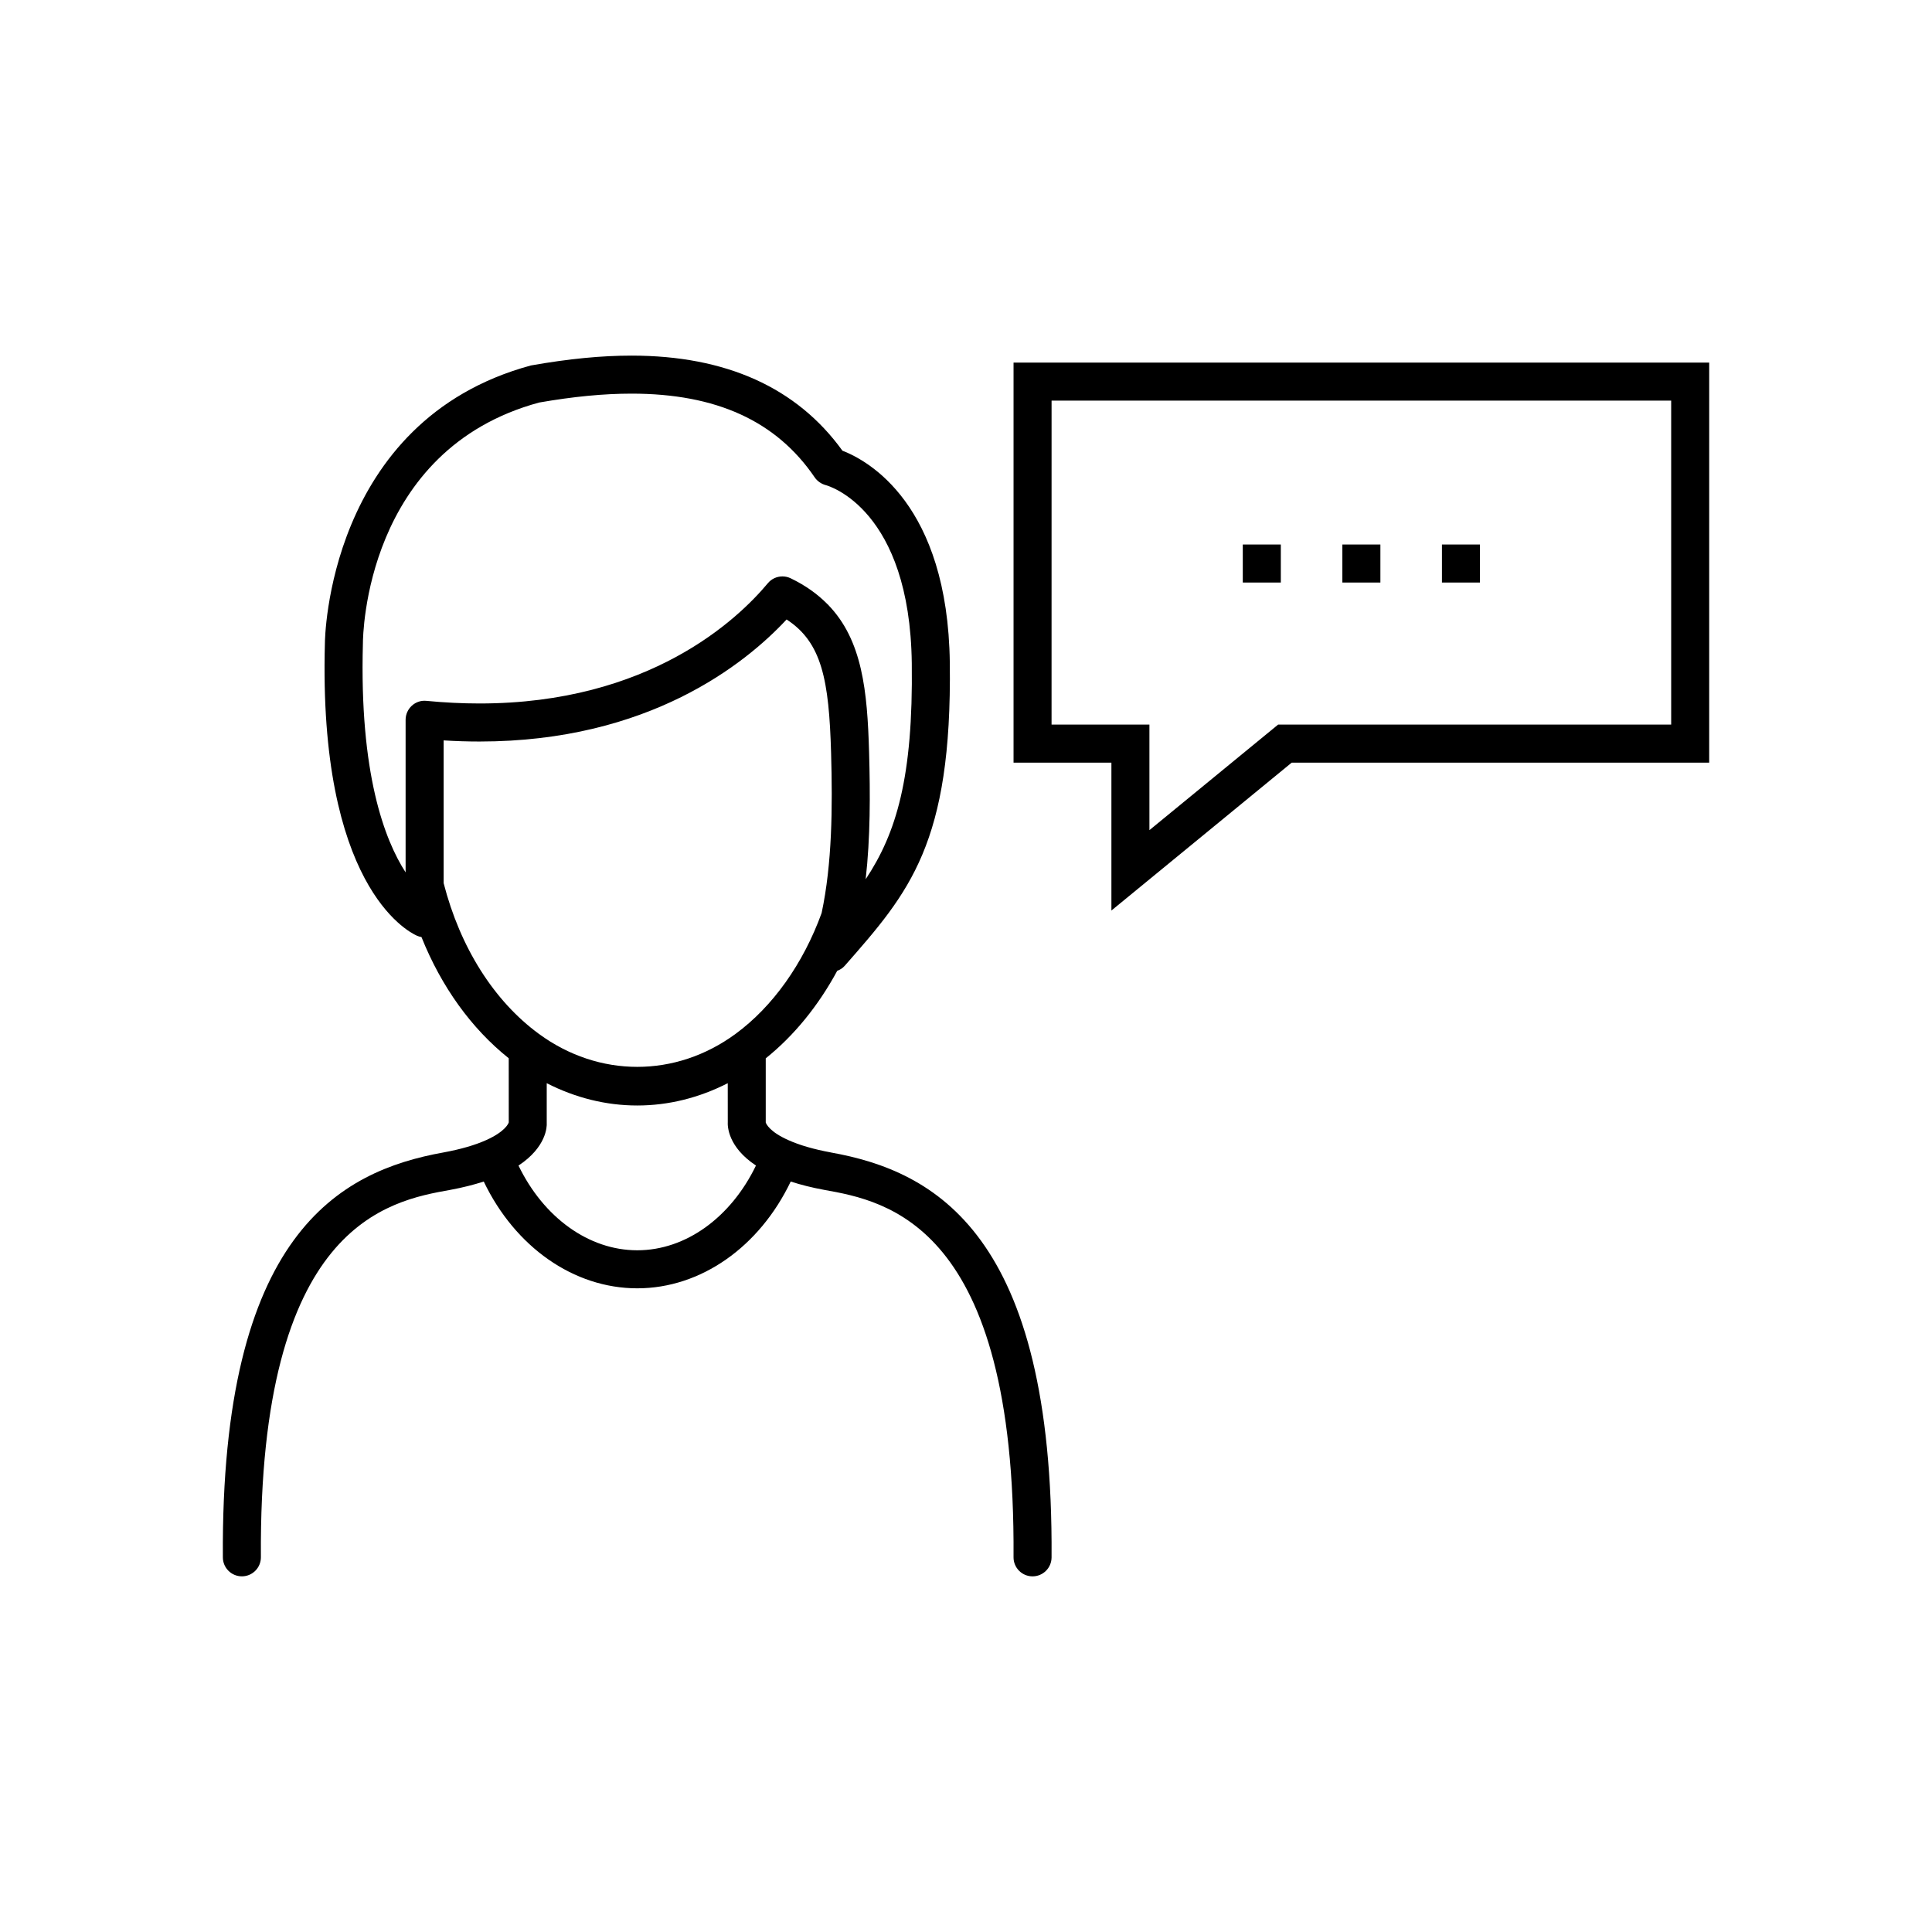 <?xml version="1.0" encoding="UTF-8"?>
<!-- Uploaded to: SVG Repo, www.svgrepo.com, Generator: SVG Repo Mixer Tools -->
<svg fill="#000000" width="800px" height="800px" version="1.1" viewBox="144 144 512 512" xmlns="http://www.w3.org/2000/svg">
 <g>
  <path d="m364.19 449.41c-4.508-0.832-8.305-1.93-11.293-3.277-4.934-2.203-5.836-4.266-5.969-4.66v-17.004c7.465-5.977 13.941-13.918 18.941-23.188 0.742-0.285 1.438-0.699 1.988-1.332 17.137-19.504 28.457-32.387 27.852-80.293-0.531-42.133-21.738-53.629-28.457-56.219-12.07-16.719-30.863-25.195-55.895-25.195-7.938 0-16.508 0.82-26.652 2.606-54.078 14.629-54.605 73.09-54.602 73.531-1.777 63.953 21.68 76.375 24.363 77.582 0.395 0.176 0.809 0.301 1.227 0.371 5.266 13.152 13.219 24.223 23.125 32.117l0.008 16.988c-0.086 0.289-0.887 2.41-5.977 4.699-2.961 1.332-6.762 2.434-11.273 3.266-27.543 4.934-59.086 21.594-58.516 107.34 0.02 2.769 2.269 5.004 5.039 5.004h0.035c2.781-0.02 5.019-2.289 5.004-5.074-0.59-88.25 33.723-94.395 50.238-97.352 3.242-0.602 6.164-1.344 8.82-2.199 8.301 17.332 23.824 28.297 40.684 28.297 16.852 0 32.367-10.965 40.664-28.297 2.664 0.859 5.598 1.609 8.848 2.203 16.48 2.957 50.789 9.102 50.203 97.352-0.02 2.785 2.223 5.055 5.004 5.074h0.035c2.769 0 5.019-2.234 5.039-5.004 0.562-85.742-30.973-102.4-58.484-107.33zm-112.7-74.219c-5.586-8.629-12.273-26.25-11.316-60.672 0.004-2.09 0.621-51.355 46.707-63.844 9.117-1.586 17.121-2.356 24.473-2.356 22.5 0 38.387 7.262 48.555 22.199 0.68 0.992 1.75 1.73 2.914 2.043 0.91 0.242 22.297 6.473 22.809 47.223 0.387 30.312-4.113 45.016-12.223 57.23 1.25-10.988 1.227-22.52 0.906-33.738-0.461-16.07-1.75-29.609-10.848-38.992-0.031-0.031-0.047-0.078-0.082-0.109-0.023-0.023-0.051-0.027-0.078-0.047-2.59-2.633-5.766-4.949-9.77-6.875-0.699-0.336-1.445-0.5-2.184-0.5-1.461 0-2.891 0.633-3.871 1.812-7.984 9.578-31.406 31.863-76.402 31.863-4.566 0-9.297-0.234-14.07-0.695-1.43-0.152-2.82 0.328-3.871 1.285-1.047 0.961-1.648 2.316-1.648 3.734zm10.078 2.848v-37.828c3.219 0.203 6.402 0.301 9.52 0.301 44.883-0.004 70.453-20.613 81.367-32.344 9.367 6.086 11.238 16.047 11.793 35.402 0.41 14.418 0.277 29.285-2.508 42.387-4.883 13.445-12.961 24.812-22.824 32.043-15.859 11.641-36.195 11.645-52.09 0-11.93-8.734-20.879-22.914-25.258-39.961zm51.312 97.301c-12.879 0-24.832-8.719-31.473-22.453 7.402-4.894 7.551-10.336 7.481-11.254v-10.574c7.578 3.871 15.727 5.91 23.984 5.91 8.262 0 16.41-2.035 23.988-5.91l0.008 10.238c-0.082 1.207 0.07 6.695 7.469 11.582-6.641 13.742-18.582 22.461-31.457 22.461z"/>
  <path d="m412.6 240.09v106.02h25.934v39.191l47.777-39.191h110.64l0.004-106.02zm174.28 95.938h-104.17l-34.102 27.969v-27.969h-25.934l0.004-85.863h164.2z"/>
  <path d="m473.35 288.3h10.078v10.078h-10.078z"/>
  <path d="m499.74 288.3h10.078v10.078h-10.078z"/>
  <path d="m526.13 288.3h10.078v10.078h-10.078z"/>
 </g>
</svg>